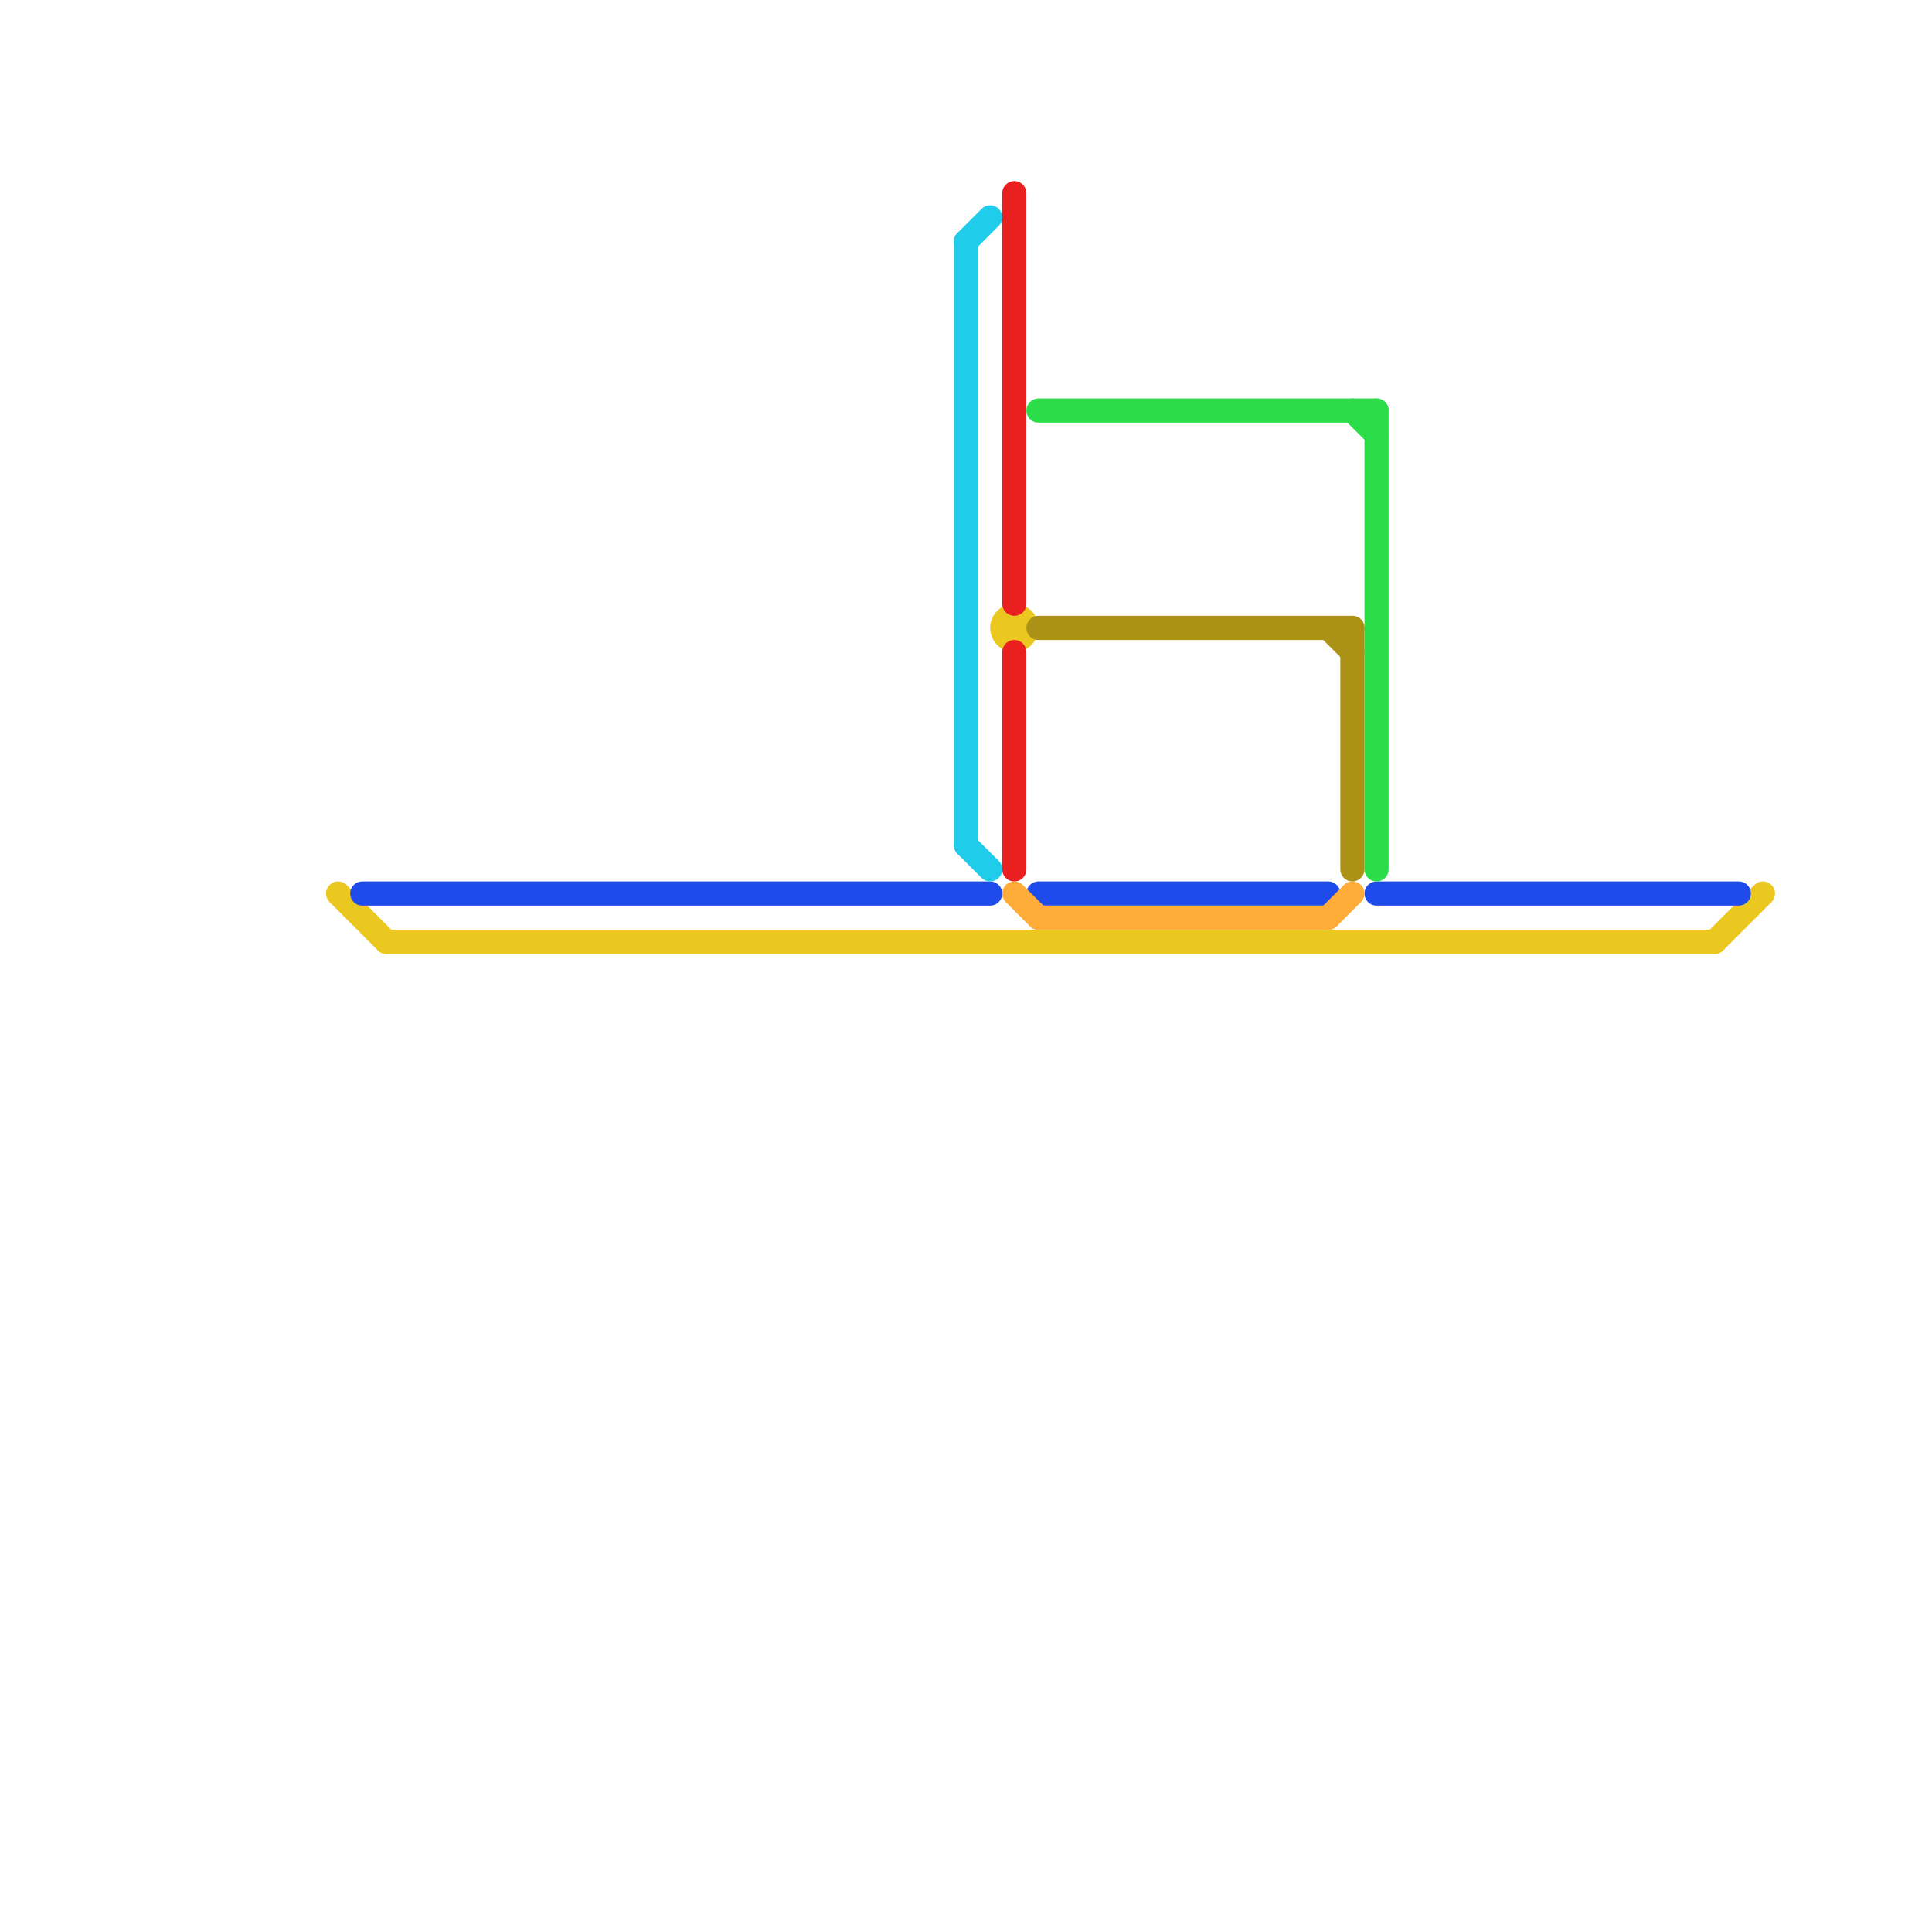 
<svg version="1.1" xmlns="http://www.w3.org/2000/svg" viewBox="0 0 80 80">
<style>text { font: 1px Helvetica; font-weight: 600; white-space: pre; dominant-baseline: central; } line { stroke-width: 1; fill: none; stroke-linecap: round; stroke-linejoin: round; } .c0 { stroke: #eac81f } .c1 { stroke: #1f4bea } .c2 { stroke: #1fccea } .c3 { stroke: #ea1f1f } .c4 { stroke: #ffac38 } .c5 { stroke: #2cdd4a } .c6 { stroke: #ab9217 }</style><defs><g id="wm-xf"><circle r="1.2" fill="#000"/><circle r="0.9" fill="#fff"/><circle r="0.6" fill="#000"/><circle r="0.3" fill="#fff"/></g><g id="wm"><circle r="0.6" fill="#000"/><circle r="0.3" fill="#fff"/></g></defs><line class="c0" x1="71" y1="39" x2="73" y2="37"/><line class="c0" x1="14" y1="37" x2="16" y2="39"/><line class="c0" x1="16" y1="39" x2="71" y2="39"/><circle cx="42" cy="26" r="1" fill="#eac81f" /><line class="c1" x1="15" y1="37" x2="41" y2="37"/><line class="c1" x1="43" y1="37" x2="55" y2="37"/><line class="c1" x1="57" y1="37" x2="72" y2="37"/><line class="c2" x1="40" y1="10" x2="40" y2="35"/><line class="c2" x1="40" y1="35" x2="41" y2="36"/><line class="c2" x1="40" y1="10" x2="41" y2="9"/><line class="c3" x1="42" y1="27" x2="42" y2="36"/><line class="c3" x1="42" y1="8" x2="42" y2="25"/><line class="c4" x1="42" y1="37" x2="43" y2="38"/><line class="c4" x1="55" y1="38" x2="56" y2="37"/><line class="c4" x1="43" y1="38" x2="55" y2="38"/><line class="c5" x1="43" y1="17" x2="57" y2="17"/><line class="c5" x1="57" y1="17" x2="57" y2="36"/><line class="c5" x1="56" y1="17" x2="57" y2="18"/><line class="c6" x1="55" y1="26" x2="56" y2="27"/><line class="c6" x1="56" y1="26" x2="56" y2="36"/><line class="c6" x1="43" y1="26" x2="56" y2="26"/>
</svg>
